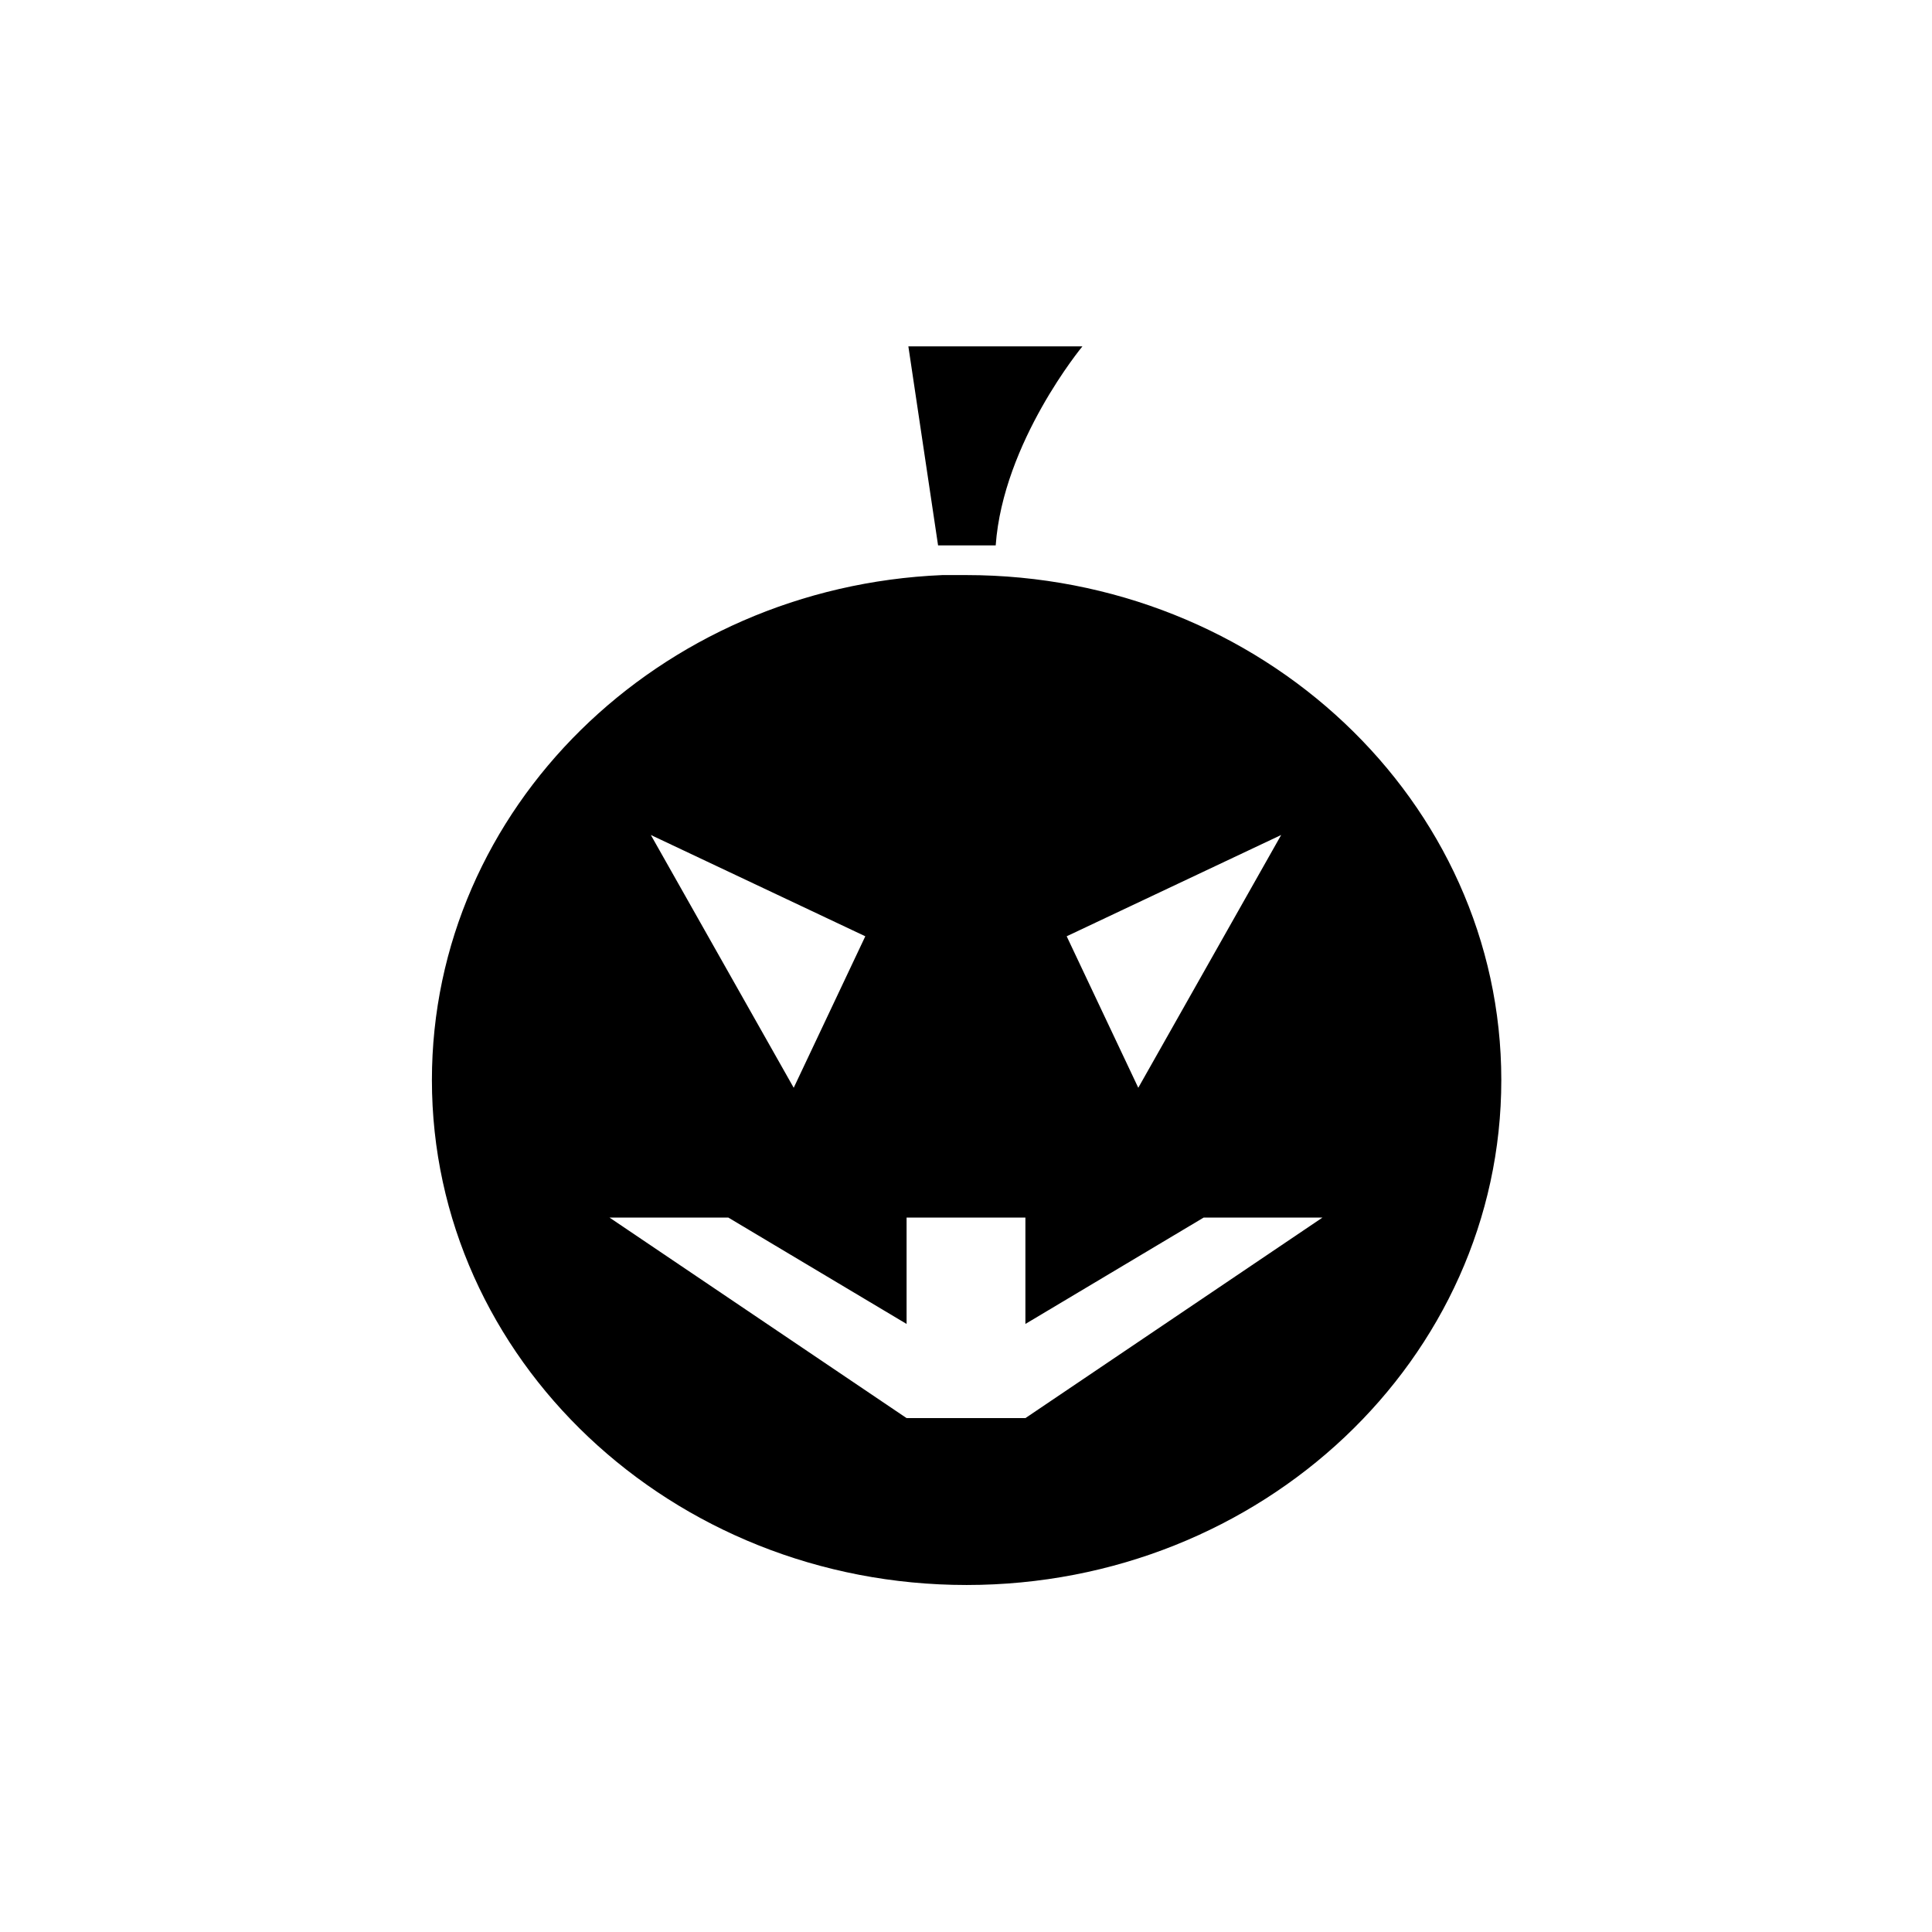 <?xml version="1.0" encoding="UTF-8"?>
<!-- Uploaded to: SVG Repo, www.svgrepo.com, Generator: SVG Repo Mixer Tools -->
<svg fill="#000000" width="800px" height="800px" version="1.1" viewBox="144 144 512 512" xmlns="http://www.w3.org/2000/svg">
 <g>
  <path d="m400 296.4h-6.219c-75.258 3.148-135.32 61.797-135.32 133.82 0 73.918 63.449 133.82 141.7 133.82s141.7-59.906 141.7-133.82c0-73.918-63.605-133.82-141.85-133.82zm83.523 68.879-37.867 66.992-18.973-40.148zm-110.21 26.844-18.973 40.148-37.863-66.992zm42.43 127.69h-31.488l-78.719-53.137h31.488l47.23 28.184v-28.184h31.488v28.184l47.23-28.184h31.488z"/>
  <path d="m400 288.53h7.871c1.969-27.395 22.984-52.742 22.984-52.742h-46.129l7.871 52.742z"/>
 </g>
</svg>